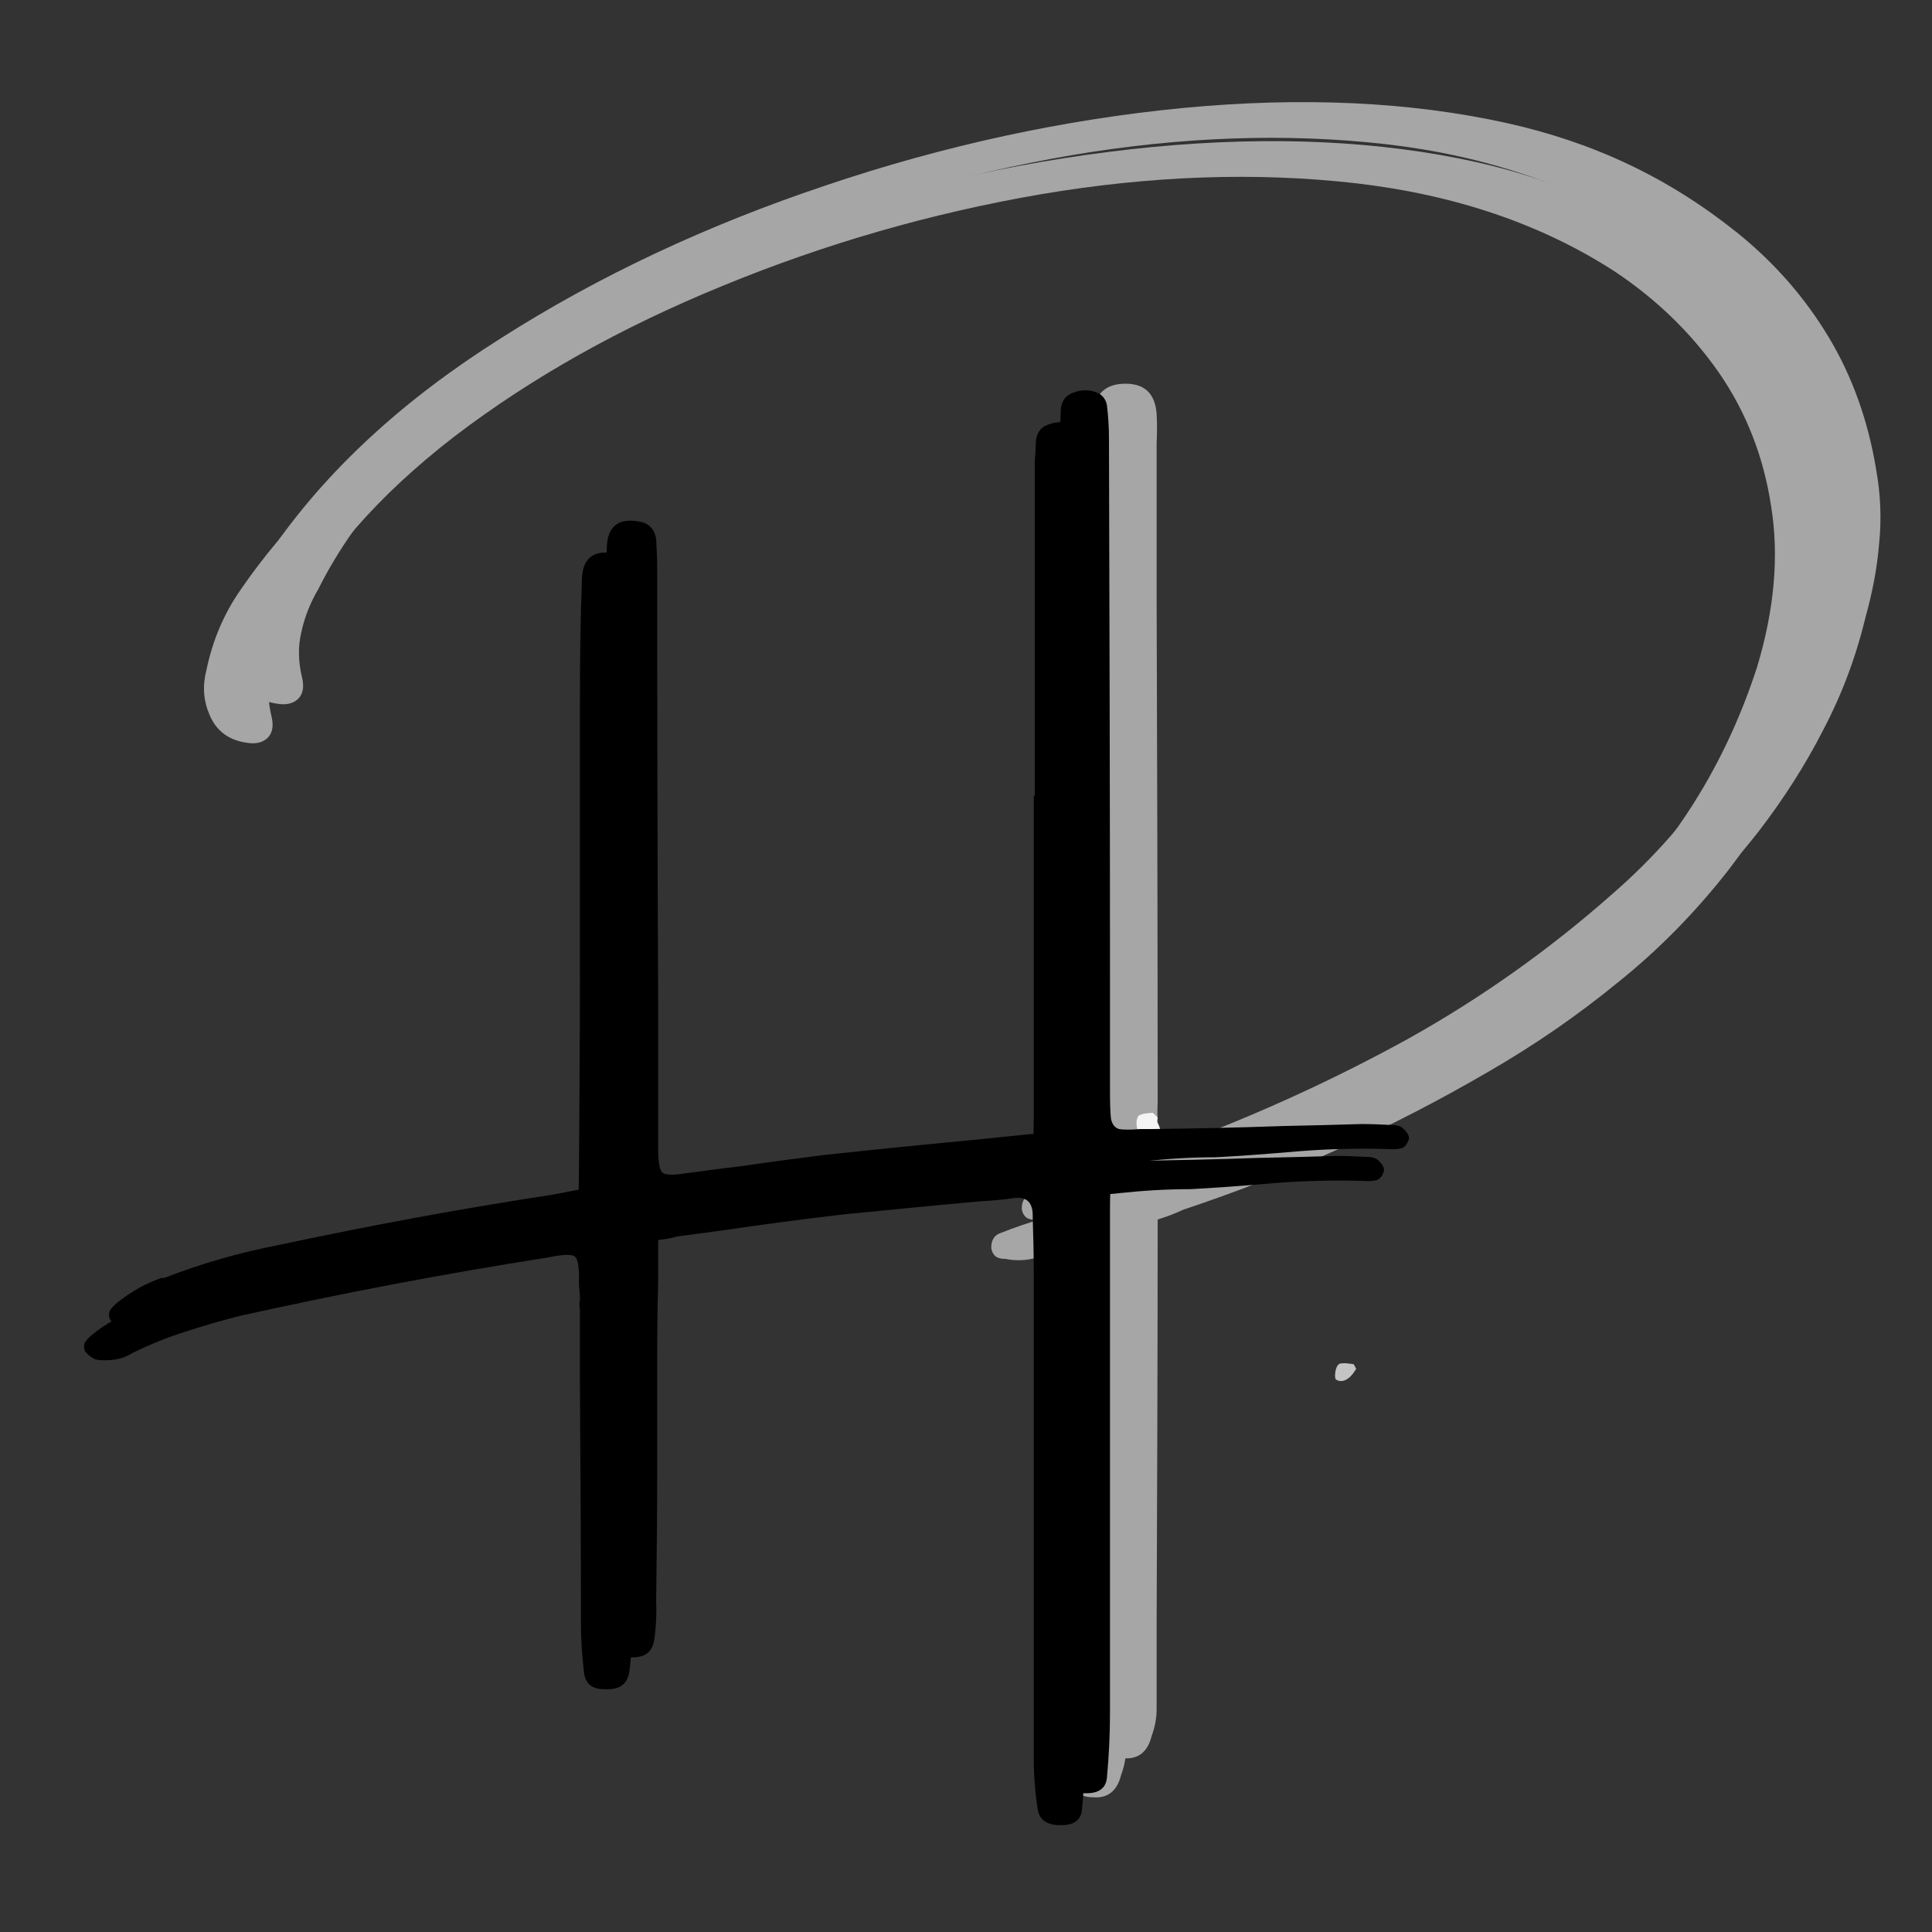 <svg xmlns="http://www.w3.org/2000/svg" xmlns:xlink="http://www.w3.org/1999/xlink" width="40" zoomAndPan="magnify" viewBox="0 0 30 30" height="40" preserveAspectRatio="xMidYMid meet" version="1.0"><rect x="0" y="0" width="30" height="30" fill="#333333" stroke="none"/><defs><g/><clipPath id="d984010fe6"><path d="M 0.484 0 L 29.516 0 L 29.516 29.031 L 0.484 29.031 Z M 0.484 0 " clip-rule="nonzero"/></clipPath><clipPath id="e20027878c"><path d="M 2 0 L 29.516 0 L 29.516 29.031 L 2 29.031 Z M 2 0 " clip-rule="nonzero"/></clipPath><clipPath id="599edf3929"><path d="M 1 1 L 27.516 1 L 27.516 28 L 1 28 Z M 1 1 " clip-rule="nonzero"/></clipPath><clipPath id="c30dd8dab5"><rect x="0" width="28" y="0" height="30"/></clipPath><clipPath id="5a368d697c"><path d="M 17.641 17.277 L 18.012 17.277 L 18.012 17.609 L 17.641 17.609 Z M 17.641 17.277 " clip-rule="nonzero"/></clipPath><clipPath id="c11931173b"><path d="M 17.977 17.352 C 17.922 17.637 17.707 17.586 17.691 17.531 C 17.672 17.496 17.797 17.301 17.852 17.301 C 17.902 17.301 18.027 17.496 18.012 17.547 C 17.992 17.602 17.742 17.621 17.691 17.586 C 17.637 17.531 17.637 17.387 17.672 17.336 C 17.707 17.281 17.902 17.281 17.902 17.281 " clip-rule="nonzero"/></clipPath><clipPath id="9acc1b8cc7"><path d="M 0.641 0.277 L 1.012 0.277 L 1.012 0.609 L 0.641 0.609 Z M 0.641 0.277 " clip-rule="nonzero"/></clipPath><clipPath id="6e5bcc4dcb"><path d="M 0.977 0.352 C 0.922 0.637 0.707 0.586 0.691 0.531 C 0.672 0.496 0.797 0.301 0.852 0.301 C 0.902 0.301 1.027 0.496 1.012 0.547 C 0.992 0.602 0.742 0.621 0.691 0.586 C 0.637 0.531 0.637 0.387 0.672 0.336 C 0.707 0.281 0.902 0.281 0.902 0.281 " clip-rule="nonzero"/></clipPath><clipPath id="7ce774c0cb"><rect x="0" width="2" y="0" height="1"/></clipPath><clipPath id="08a275e55e"><path d="M 20.727 21.164 L 21.062 21.164 L 21.062 21.449 L 20.727 21.449 Z M 20.727 21.164 " clip-rule="nonzero"/></clipPath><clipPath id="eea94c791a"><path d="M 21.059 21.254 C 20.914 21.504 20.773 21.449 20.738 21.414 C 20.719 21.359 20.738 21.219 20.789 21.184 C 20.824 21.148 21.02 21.184 21.02 21.184 " clip-rule="nonzero"/></clipPath><clipPath id="ef5246f8ac"><path d="M 0.727 0.164 L 1.062 0.164 L 1.062 0.449 L 0.727 0.449 Z M 0.727 0.164 " clip-rule="nonzero"/></clipPath><clipPath id="1114ee4fa5"><path d="M 1.059 0.254 C 0.914 0.504 0.773 0.449 0.738 0.414 C 0.719 0.359 0.738 0.219 0.789 0.184 C 0.824 0.148 1.02 0.184 1.02 0.184 " clip-rule="nonzero"/></clipPath><clipPath id="5c19148c56"><rect x="0" width="2" y="0" height="1"/></clipPath><clipPath id="87f5a6d871"><path d="M 0.949 0 L 23 0 L 23 29.031 L 0.949 29.031 Z M 0.949 0 " clip-rule="nonzero"/></clipPath><clipPath id="b55cb1721e"><rect x="0" width="23" y="0" height="30"/></clipPath><clipPath id="8bf3f1ba3a"><rect x="0" width="30" y="0" height="30"/></clipPath></defs><g clip-path="url(#d984010fe6)"><g transform="matrix(1, 0, 0, 1, 0, 0)"><g clip-path="url(#8bf3f1ba3a)"><g clip-path="url(#e20027878c)"><g transform="matrix(1, 0, 0, 1, 2, 0)"><g clip-path="url(#c30dd8dab5)"><g fill="#a6a6a6" fill-opacity="1"><g transform="translate(1.158, 21.267)"><g><path d="M 23.344 -17.047 C 23.926 -16.578 24.398 -16.035 24.766 -15.422 C 25.129 -14.816 25.375 -14.133 25.5 -13.375 C 25.57 -12.988 25.586 -12.602 25.547 -12.219 C 25.516 -11.844 25.445 -11.473 25.344 -11.109 C 25.195 -10.484 24.977 -9.895 24.688 -9.344 C 24.406 -8.789 24.07 -8.266 23.688 -7.766 C 23.176 -7.109 22.602 -6.523 21.969 -6.016 C 21.344 -5.504 20.672 -5.039 19.953 -4.625 C 18.453 -3.75 16.875 -3.035 15.219 -2.484 C 15.102 -2.43 14.984 -2.383 14.859 -2.344 C 14.691 -2.289 14.57 -2.242 14.5 -2.203 C 14.426 -2.172 14.379 -2.113 14.359 -2.031 C 14.348 -1.945 14.344 -1.82 14.344 -1.656 C 14.344 0.426 14.336 2.508 14.328 4.594 C 14.328 4.863 14.328 5.129 14.328 5.391 C 14.328 5.41 14.328 5.426 14.328 5.438 C 14.328 5.582 14.328 5.727 14.328 5.875 C 14.328 6.02 14.301 6.16 14.25 6.297 C 14.188 6.547 14.039 6.66 13.812 6.641 C 13.613 6.641 13.484 6.539 13.422 6.344 C 13.336 6.031 13.301 5.707 13.312 5.375 C 13.312 5.051 13.312 4.734 13.312 4.422 C 13.312 2.641 13.312 0.859 13.312 -0.922 C 13.312 -0.984 13.312 -1.047 13.312 -1.109 C 13.344 -1.328 13.32 -1.562 13.25 -1.812 C 13.125 -1.801 13.016 -1.773 12.922 -1.734 C 12.766 -1.691 12.609 -1.688 12.453 -1.719 C 12.398 -1.719 12.352 -1.727 12.312 -1.75 C 12.27 -1.781 12.242 -1.828 12.234 -1.891 C 12.234 -2.016 12.285 -2.094 12.391 -2.125 C 12.598 -2.207 12.812 -2.281 13.031 -2.344 C 13.227 -2.414 13.32 -2.551 13.312 -2.75 C 13.312 -2.875 13.312 -3.004 13.312 -3.141 C 13.312 -3.211 13.312 -3.285 13.312 -3.359 C 13.312 -4.422 13.312 -5.484 13.312 -6.547 C 13.32 -8.91 13.328 -11.273 13.328 -13.641 C 13.328 -13.66 13.328 -13.691 13.328 -13.734 C 13.328 -13.91 13.332 -14.082 13.344 -14.25 C 13.375 -14.551 13.539 -14.703 13.844 -14.703 C 14.145 -14.703 14.305 -14.547 14.328 -14.234 C 14.336 -14.086 14.336 -13.938 14.328 -13.781 C 14.328 -13.727 14.328 -13.676 14.328 -13.625 C 14.328 -12.883 14.328 -12.148 14.328 -11.422 C 14.336 -8.859 14.344 -6.297 14.344 -3.734 C 14.344 -3.672 14.344 -3.602 14.344 -3.531 C 14.332 -3.32 14.348 -3.113 14.391 -2.906 C 14.441 -2.863 14.492 -2.848 14.547 -2.859 C 14.598 -2.867 14.645 -2.883 14.688 -2.906 C 15.914 -3.363 17.098 -3.906 18.234 -4.531 C 19.367 -5.164 20.426 -5.914 21.406 -6.781 C 22.688 -7.895 23.594 -9.27 24.125 -10.906 C 24.395 -11.801 24.469 -12.633 24.344 -13.406 C 24.227 -14.176 23.957 -14.867 23.531 -15.484 C 23.102 -16.098 22.566 -16.617 21.922 -17.047 C 20.785 -17.785 19.441 -18.242 17.891 -18.422 C 16.336 -18.598 14.707 -18.539 13 -18.25 C 11.301 -17.957 9.656 -17.484 8.062 -16.828 C 6.477 -16.18 5.086 -15.398 3.891 -14.484 C 2.703 -13.566 1.844 -12.578 1.312 -11.516 C 1.188 -11.305 1.098 -11.082 1.047 -10.844 C 0.992 -10.613 1 -10.375 1.062 -10.125 C 1.094 -9.977 1.066 -9.867 0.984 -9.797 C 0.91 -9.734 0.805 -9.711 0.672 -9.734 C 0.391 -9.773 0.195 -9.922 0.094 -10.172 C 0 -10.391 -0.016 -10.617 0.047 -10.859 C 0.141 -11.316 0.316 -11.734 0.578 -12.109 C 1.43 -13.348 2.617 -14.445 4.141 -15.406 C 5.66 -16.375 7.344 -17.164 9.188 -17.781 C 11.039 -18.406 12.891 -18.805 14.734 -18.984 C 16.586 -19.16 18.266 -19.082 19.766 -18.75 C 20.43 -18.602 21.062 -18.391 21.656 -18.109 C 22.25 -17.828 22.812 -17.473 23.344 -17.047 Z M 23.344 -17.047 "/></g></g></g><g clip-path="url(#599edf3929)"><g fill="#a6a6a6" fill-opacity="1"><g transform="translate(1.632, 20.661)"><g><path d="M 23.344 -17.047 C 23.926 -16.578 24.398 -16.035 24.766 -15.422 C 25.129 -14.816 25.375 -14.133 25.5 -13.375 C 25.57 -12.988 25.586 -12.602 25.547 -12.219 C 25.516 -11.844 25.445 -11.473 25.344 -11.109 C 25.195 -10.484 24.977 -9.895 24.688 -9.344 C 24.406 -8.789 24.07 -8.266 23.688 -7.766 C 23.176 -7.109 22.602 -6.523 21.969 -6.016 C 21.344 -5.504 20.672 -5.039 19.953 -4.625 C 18.453 -3.75 16.875 -3.035 15.219 -2.484 C 15.102 -2.43 14.984 -2.383 14.859 -2.344 C 14.691 -2.289 14.57 -2.242 14.5 -2.203 C 14.426 -2.172 14.379 -2.113 14.359 -2.031 C 14.348 -1.945 14.344 -1.82 14.344 -1.656 C 14.344 0.426 14.336 2.508 14.328 4.594 C 14.328 4.863 14.328 5.129 14.328 5.391 C 14.328 5.41 14.328 5.426 14.328 5.438 C 14.328 5.582 14.328 5.727 14.328 5.875 C 14.328 6.02 14.301 6.16 14.25 6.297 C 14.188 6.547 14.039 6.66 13.812 6.641 C 13.613 6.641 13.484 6.539 13.422 6.344 C 13.336 6.031 13.301 5.707 13.312 5.375 C 13.312 5.051 13.312 4.734 13.312 4.422 C 13.312 2.641 13.312 0.859 13.312 -0.922 C 13.312 -0.984 13.312 -1.047 13.312 -1.109 C 13.344 -1.328 13.32 -1.562 13.25 -1.812 C 13.125 -1.801 13.016 -1.773 12.922 -1.734 C 12.766 -1.691 12.609 -1.688 12.453 -1.719 C 12.398 -1.719 12.352 -1.727 12.312 -1.75 C 12.27 -1.781 12.242 -1.828 12.234 -1.891 C 12.234 -2.016 12.285 -2.094 12.391 -2.125 C 12.598 -2.207 12.812 -2.281 13.031 -2.344 C 13.227 -2.414 13.32 -2.551 13.312 -2.75 C 13.312 -2.875 13.312 -3.004 13.312 -3.141 C 13.312 -3.211 13.312 -3.285 13.312 -3.359 C 13.312 -4.422 13.312 -5.484 13.312 -6.547 C 13.32 -8.91 13.328 -11.273 13.328 -13.641 C 13.328 -13.66 13.328 -13.691 13.328 -13.734 C 13.328 -13.91 13.332 -14.082 13.344 -14.25 C 13.375 -14.551 13.539 -14.703 13.844 -14.703 C 14.145 -14.703 14.305 -14.547 14.328 -14.234 C 14.336 -14.086 14.336 -13.938 14.328 -13.781 C 14.328 -13.727 14.328 -13.676 14.328 -13.625 C 14.328 -12.883 14.328 -12.148 14.328 -11.422 C 14.336 -8.859 14.344 -6.297 14.344 -3.734 C 14.344 -3.672 14.344 -3.602 14.344 -3.531 C 14.332 -3.32 14.348 -3.113 14.391 -2.906 C 14.441 -2.863 14.492 -2.848 14.547 -2.859 C 14.598 -2.867 14.645 -2.883 14.688 -2.906 C 15.914 -3.363 17.098 -3.906 18.234 -4.531 C 19.367 -5.164 20.426 -5.914 21.406 -6.781 C 22.688 -7.895 23.594 -9.27 24.125 -10.906 C 24.395 -11.801 24.469 -12.633 24.344 -13.406 C 24.227 -14.176 23.957 -14.867 23.531 -15.484 C 23.102 -16.098 22.566 -16.617 21.922 -17.047 C 20.785 -17.785 19.441 -18.242 17.891 -18.422 C 16.336 -18.598 14.707 -18.539 13 -18.25 C 11.301 -17.957 9.656 -17.484 8.062 -16.828 C 6.477 -16.18 5.086 -15.398 3.891 -14.484 C 2.703 -13.566 1.844 -12.578 1.312 -11.516 C 1.188 -11.305 1.098 -11.082 1.047 -10.844 C 0.992 -10.613 1 -10.375 1.062 -10.125 C 1.094 -9.977 1.066 -9.867 0.984 -9.797 C 0.91 -9.734 0.805 -9.711 0.672 -9.734 C 0.391 -9.773 0.195 -9.922 0.094 -10.172 C 0 -10.391 -0.016 -10.617 0.047 -10.859 C 0.141 -11.316 0.316 -11.734 0.578 -12.109 C 1.43 -13.348 2.617 -14.445 4.141 -15.406 C 5.66 -16.375 7.344 -17.164 9.188 -17.781 C 11.039 -18.406 12.891 -18.805 14.734 -18.984 C 16.586 -19.16 18.266 -19.082 19.766 -18.75 C 20.43 -18.602 21.062 -18.391 21.656 -18.109 C 22.25 -17.828 22.812 -17.473 23.344 -17.047 Z M 23.344 -17.047 "/></g></g></g></g></g></g></g><g clip-path="url(#5a368d697c)"><g clip-path="url(#c11931173b)"><g transform="matrix(1, 0, 0, 1, 17, 17)"><g clip-path="url(#7ce774c0cb)"><g clip-path="url(#9acc1b8cc7)"><g clip-path="url(#6e5bcc4dcb)"><path fill="#f4f4f4" d="M -0.039 -0.43 L 1.742 -0.43 L 1.742 1.332 L -0.039 1.332 Z M -0.039 -0.43 " fill-opacity="1" fill-rule="nonzero"/></g></g></g></g></g></g><g clip-path="url(#08a275e55e)"><g clip-path="url(#eea94c791a)"><g transform="matrix(1, 0, 0, 1, 20, 21)"><g clip-path="url(#5c19148c56)"><g clip-path="url(#ef5246f8ac)"><g clip-path="url(#1114ee4fa5)"><path fill="#c4c4c4" d="M 0.023 -0.531 L 1.785 -0.531 L 1.785 1.199 L 0.023 1.199 Z M 0.023 -0.531 " fill-opacity="1" fill-rule="nonzero"/></g></g></g></g></g></g><g clip-path="url(#87f5a6d871)"><g transform="matrix(1, 0, 0, 1, 0, 0)"><g clip-path="url(#b55cb1721e)"><g fill="#000000" fill-opacity="1"><g transform="translate(1.474, 21.121)"><g><path d="M 19.766 -3.156 C 19.848 -3.156 19.91 -3.129 19.953 -3.078 C 20.004 -3.023 20.023 -2.977 20.016 -2.938 C 19.992 -2.863 19.957 -2.816 19.906 -2.797 C 19.863 -2.785 19.816 -2.781 19.766 -2.781 C 19.223 -2.801 18.676 -2.785 18.125 -2.734 C 17.758 -2.703 17.391 -2.676 17.016 -2.656 C 16.641 -2.656 16.27 -2.633 15.906 -2.594 C 15.82 -2.582 15.738 -2.578 15.656 -2.578 C 15.469 -2.578 15.379 -2.484 15.391 -2.297 C 15.379 -2.148 15.375 -2.004 15.375 -1.859 C 15.375 -1.805 15.375 -1.766 15.375 -1.734 C 15.375 -1.035 15.375 -0.336 15.375 0.359 C 15.375 2.234 15.375 4.102 15.375 5.969 C 15.375 6.301 15.359 6.633 15.328 6.969 C 15.316 7.133 15.211 7.219 15.016 7.219 C 14.797 7.227 14.672 7.148 14.641 6.984 C 14.598 6.711 14.578 6.441 14.578 6.172 C 14.578 4.316 14.578 2.461 14.578 0.609 C 14.578 0.016 14.578 -0.57 14.578 -1.156 C 14.578 -1.238 14.578 -1.316 14.578 -1.391 C 14.578 -1.672 14.57 -1.945 14.562 -2.219 C 14.57 -2.445 14.473 -2.547 14.266 -2.516 C 14.098 -2.492 13.93 -2.477 13.766 -2.469 C 13.066 -2.406 12.359 -2.336 11.641 -2.266 C 11.004 -2.191 10.375 -2.109 9.75 -2.016 C 9.52 -1.984 9.285 -1.953 9.047 -1.922 C 8.961 -1.898 8.883 -1.883 8.812 -1.875 C 8.738 -1.863 8.672 -1.852 8.609 -1.844 C 8.441 -1.812 8.359 -1.711 8.359 -1.547 C 8.359 -1.273 8.359 -1.004 8.359 -0.734 C 8.348 -0.336 8.344 0.055 8.344 0.453 C 8.344 1.055 8.344 1.66 8.344 2.266 C 8.344 2.922 8.336 3.57 8.328 4.219 C 8.336 4.426 8.328 4.633 8.297 4.844 C 8.266 5.031 8.145 5.117 7.938 5.109 C 7.727 5.117 7.613 5.031 7.594 4.844 C 7.562 4.582 7.547 4.328 7.547 4.078 C 7.547 2.848 7.539 1.617 7.531 0.391 C 7.531 -0.004 7.531 -0.398 7.531 -0.797 C 7.52 -0.836 7.52 -0.883 7.531 -0.938 C 7.531 -1.02 7.523 -1.098 7.516 -1.172 C 7.523 -1.422 7.504 -1.566 7.453 -1.609 C 7.41 -1.648 7.27 -1.645 7.031 -1.594 C 5.426 -1.344 3.832 -1.039 2.25 -0.688 C 1.957 -0.613 1.672 -0.531 1.391 -0.438 C 1.117 -0.352 0.848 -0.242 0.578 -0.109 C 0.441 -0.023 0.285 0.008 0.109 0 C 0.055 0 0.008 -0.008 -0.031 -0.031 C -0.082 -0.062 -0.125 -0.098 -0.156 -0.141 C -0.176 -0.203 -0.172 -0.254 -0.141 -0.297 C -0.109 -0.336 -0.07 -0.375 -0.031 -0.406 C 0.176 -0.57 0.398 -0.695 0.641 -0.781 C 0.66 -0.781 0.676 -0.781 0.688 -0.781 C 1.27 -1.008 1.867 -1.18 2.484 -1.297 C 3.891 -1.598 5.305 -1.859 6.734 -2.078 C 6.93 -2.117 7.133 -2.156 7.344 -2.188 C 7.438 -2.207 7.488 -2.266 7.5 -2.359 C 7.508 -2.547 7.516 -2.734 7.516 -2.922 C 7.523 -3.953 7.531 -4.984 7.531 -6.016 C 7.531 -7.43 7.531 -8.844 7.531 -10.25 C 7.531 -10.875 7.539 -11.5 7.562 -12.125 C 7.57 -12.445 7.734 -12.582 8.047 -12.531 C 8.211 -12.508 8.305 -12.414 8.328 -12.25 C 8.336 -12.102 8.344 -11.957 8.344 -11.812 C 8.344 -11.789 8.344 -11.77 8.344 -11.75 C 8.344 -9.52 8.348 -7.289 8.359 -5.062 C 8.359 -4.414 8.359 -3.766 8.359 -3.109 C 8.359 -3.066 8.359 -3.031 8.359 -3 C 8.359 -2.926 8.359 -2.859 8.359 -2.797 C 8.359 -2.586 8.379 -2.461 8.422 -2.422 C 8.461 -2.379 8.582 -2.375 8.781 -2.406 C 9.07 -2.445 9.359 -2.484 9.641 -2.516 C 10.055 -2.578 10.477 -2.633 10.906 -2.688 C 11.664 -2.77 12.438 -2.848 13.219 -2.922 C 13.52 -2.953 13.828 -2.984 14.141 -3.016 C 14.172 -3.016 14.203 -3.016 14.234 -3.016 C 14.285 -3.016 14.336 -3.023 14.391 -3.047 C 14.504 -3.066 14.562 -3.133 14.562 -3.25 C 14.57 -3.414 14.578 -3.582 14.578 -3.75 C 14.578 -5.008 14.578 -6.266 14.578 -7.516 C 14.578 -7.93 14.578 -8.348 14.578 -8.766 C 14.578 -8.766 14.582 -8.766 14.594 -8.766 C 14.594 -9.078 14.594 -9.391 14.594 -9.703 C 14.594 -11.055 14.594 -12.414 14.594 -13.781 C 14.594 -13.832 14.594 -13.895 14.594 -13.969 C 14.602 -14.051 14.609 -14.133 14.609 -14.219 C 14.609 -14.383 14.676 -14.488 14.812 -14.531 C 14.945 -14.582 15.078 -14.578 15.203 -14.516 C 15.273 -14.473 15.316 -14.41 15.328 -14.328 C 15.348 -14.16 15.359 -13.992 15.359 -13.828 C 15.367 -11.004 15.375 -8.176 15.375 -5.344 C 15.375 -4.875 15.375 -4.406 15.375 -3.938 C 15.375 -3.914 15.375 -3.895 15.375 -3.875 C 15.375 -3.801 15.375 -3.738 15.375 -3.688 C 15.375 -3.488 15.379 -3.344 15.391 -3.25 C 15.41 -3.164 15.453 -3.113 15.516 -3.094 C 15.586 -3.082 15.695 -3.082 15.844 -3.094 C 15.895 -3.094 15.953 -3.094 16.016 -3.094 C 16.703 -3.102 17.383 -3.117 18.062 -3.141 C 18.457 -3.148 18.863 -3.16 19.281 -3.172 C 19.445 -3.172 19.609 -3.164 19.766 -3.156 Z M 19.766 -3.156 "/></g></g></g><g fill="#000000" fill-opacity="1"><g transform="translate(1.861, 20.626)"><g><path d="M 19.766 -3.156 C 19.848 -3.156 19.91 -3.129 19.953 -3.078 C 20.004 -3.023 20.023 -2.977 20.016 -2.938 C 19.992 -2.863 19.957 -2.816 19.906 -2.797 C 19.863 -2.785 19.816 -2.781 19.766 -2.781 C 19.223 -2.801 18.676 -2.785 18.125 -2.734 C 17.758 -2.703 17.391 -2.676 17.016 -2.656 C 16.641 -2.656 16.27 -2.633 15.906 -2.594 C 15.82 -2.582 15.738 -2.578 15.656 -2.578 C 15.469 -2.578 15.379 -2.484 15.391 -2.297 C 15.379 -2.148 15.375 -2.004 15.375 -1.859 C 15.375 -1.805 15.375 -1.766 15.375 -1.734 C 15.375 -1.035 15.375 -0.336 15.375 0.359 C 15.375 2.234 15.375 4.102 15.375 5.969 C 15.375 6.301 15.359 6.633 15.328 6.969 C 15.316 7.133 15.211 7.219 15.016 7.219 C 14.797 7.227 14.672 7.148 14.641 6.984 C 14.598 6.711 14.578 6.441 14.578 6.172 C 14.578 4.316 14.578 2.461 14.578 0.609 C 14.578 0.016 14.578 -0.57 14.578 -1.156 C 14.578 -1.238 14.578 -1.316 14.578 -1.391 C 14.578 -1.672 14.57 -1.945 14.562 -2.219 C 14.57 -2.445 14.473 -2.547 14.266 -2.516 C 14.098 -2.492 13.93 -2.477 13.766 -2.469 C 13.066 -2.406 12.359 -2.336 11.641 -2.266 C 11.004 -2.191 10.375 -2.109 9.75 -2.016 C 9.52 -1.984 9.285 -1.953 9.047 -1.922 C 8.961 -1.898 8.883 -1.883 8.812 -1.875 C 8.738 -1.863 8.672 -1.852 8.609 -1.844 C 8.441 -1.812 8.359 -1.711 8.359 -1.547 C 8.359 -1.273 8.359 -1.004 8.359 -0.734 C 8.348 -0.336 8.344 0.055 8.344 0.453 C 8.344 1.055 8.344 1.66 8.344 2.266 C 8.344 2.922 8.336 3.57 8.328 4.219 C 8.336 4.426 8.328 4.633 8.297 4.844 C 8.266 5.031 8.145 5.117 7.938 5.109 C 7.727 5.117 7.613 5.031 7.594 4.844 C 7.562 4.582 7.547 4.328 7.547 4.078 C 7.547 2.848 7.539 1.617 7.531 0.391 C 7.531 -0.004 7.531 -0.398 7.531 -0.797 C 7.52 -0.836 7.52 -0.883 7.531 -0.938 C 7.531 -1.02 7.523 -1.098 7.516 -1.172 C 7.523 -1.422 7.504 -1.566 7.453 -1.609 C 7.41 -1.648 7.27 -1.645 7.031 -1.594 C 5.426 -1.344 3.832 -1.039 2.25 -0.688 C 1.957 -0.613 1.672 -0.531 1.391 -0.438 C 1.117 -0.352 0.848 -0.242 0.578 -0.109 C 0.441 -0.023 0.285 0.008 0.109 0 C 0.055 0 0.008 -0.008 -0.031 -0.031 C -0.082 -0.062 -0.125 -0.098 -0.156 -0.141 C -0.176 -0.203 -0.172 -0.254 -0.141 -0.297 C -0.109 -0.336 -0.07 -0.375 -0.031 -0.406 C 0.176 -0.57 0.398 -0.695 0.641 -0.781 C 0.66 -0.781 0.676 -0.781 0.688 -0.781 C 1.27 -1.008 1.867 -1.18 2.484 -1.297 C 3.891 -1.598 5.305 -1.859 6.734 -2.078 C 6.93 -2.117 7.133 -2.156 7.344 -2.188 C 7.438 -2.207 7.488 -2.266 7.5 -2.359 C 7.508 -2.547 7.516 -2.734 7.516 -2.922 C 7.523 -3.953 7.531 -4.984 7.531 -6.016 C 7.531 -7.43 7.531 -8.844 7.531 -10.25 C 7.531 -10.875 7.539 -11.5 7.562 -12.125 C 7.57 -12.445 7.734 -12.582 8.047 -12.531 C 8.211 -12.508 8.305 -12.414 8.328 -12.25 C 8.336 -12.102 8.344 -11.957 8.344 -11.812 C 8.344 -11.789 8.344 -11.77 8.344 -11.75 C 8.344 -9.52 8.348 -7.289 8.359 -5.062 C 8.359 -4.414 8.359 -3.766 8.359 -3.109 C 8.359 -3.066 8.359 -3.031 8.359 -3 C 8.359 -2.926 8.359 -2.859 8.359 -2.797 C 8.359 -2.586 8.379 -2.461 8.422 -2.422 C 8.461 -2.379 8.582 -2.375 8.781 -2.406 C 9.07 -2.445 9.359 -2.484 9.641 -2.516 C 10.055 -2.578 10.477 -2.633 10.906 -2.688 C 11.664 -2.77 12.438 -2.848 13.219 -2.922 C 13.52 -2.953 13.828 -2.984 14.141 -3.016 C 14.172 -3.016 14.203 -3.016 14.234 -3.016 C 14.285 -3.016 14.336 -3.023 14.391 -3.047 C 14.504 -3.066 14.562 -3.133 14.562 -3.25 C 14.57 -3.414 14.578 -3.582 14.578 -3.75 C 14.578 -5.008 14.578 -6.266 14.578 -7.516 C 14.578 -7.93 14.578 -8.348 14.578 -8.766 C 14.578 -8.766 14.582 -8.766 14.594 -8.766 C 14.594 -9.078 14.594 -9.391 14.594 -9.703 C 14.594 -11.055 14.594 -12.414 14.594 -13.781 C 14.594 -13.832 14.594 -13.895 14.594 -13.969 C 14.602 -14.051 14.609 -14.133 14.609 -14.219 C 14.609 -14.383 14.676 -14.488 14.812 -14.531 C 14.945 -14.582 15.078 -14.578 15.203 -14.516 C 15.273 -14.473 15.316 -14.41 15.328 -14.328 C 15.348 -14.16 15.359 -13.992 15.359 -13.828 C 15.367 -11.004 15.375 -8.176 15.375 -5.344 C 15.375 -4.875 15.375 -4.406 15.375 -3.938 C 15.375 -3.914 15.375 -3.895 15.375 -3.875 C 15.375 -3.801 15.375 -3.738 15.375 -3.688 C 15.375 -3.488 15.379 -3.344 15.391 -3.25 C 15.41 -3.164 15.453 -3.113 15.516 -3.094 C 15.586 -3.082 15.695 -3.082 15.844 -3.094 C 15.895 -3.094 15.953 -3.094 16.016 -3.094 C 16.703 -3.102 17.383 -3.117 18.062 -3.141 C 18.457 -3.148 18.863 -3.16 19.281 -3.172 C 19.445 -3.172 19.609 -3.164 19.766 -3.156 Z M 19.766 -3.156 "/></g></g></g></g></g></g></g></g></g></svg>